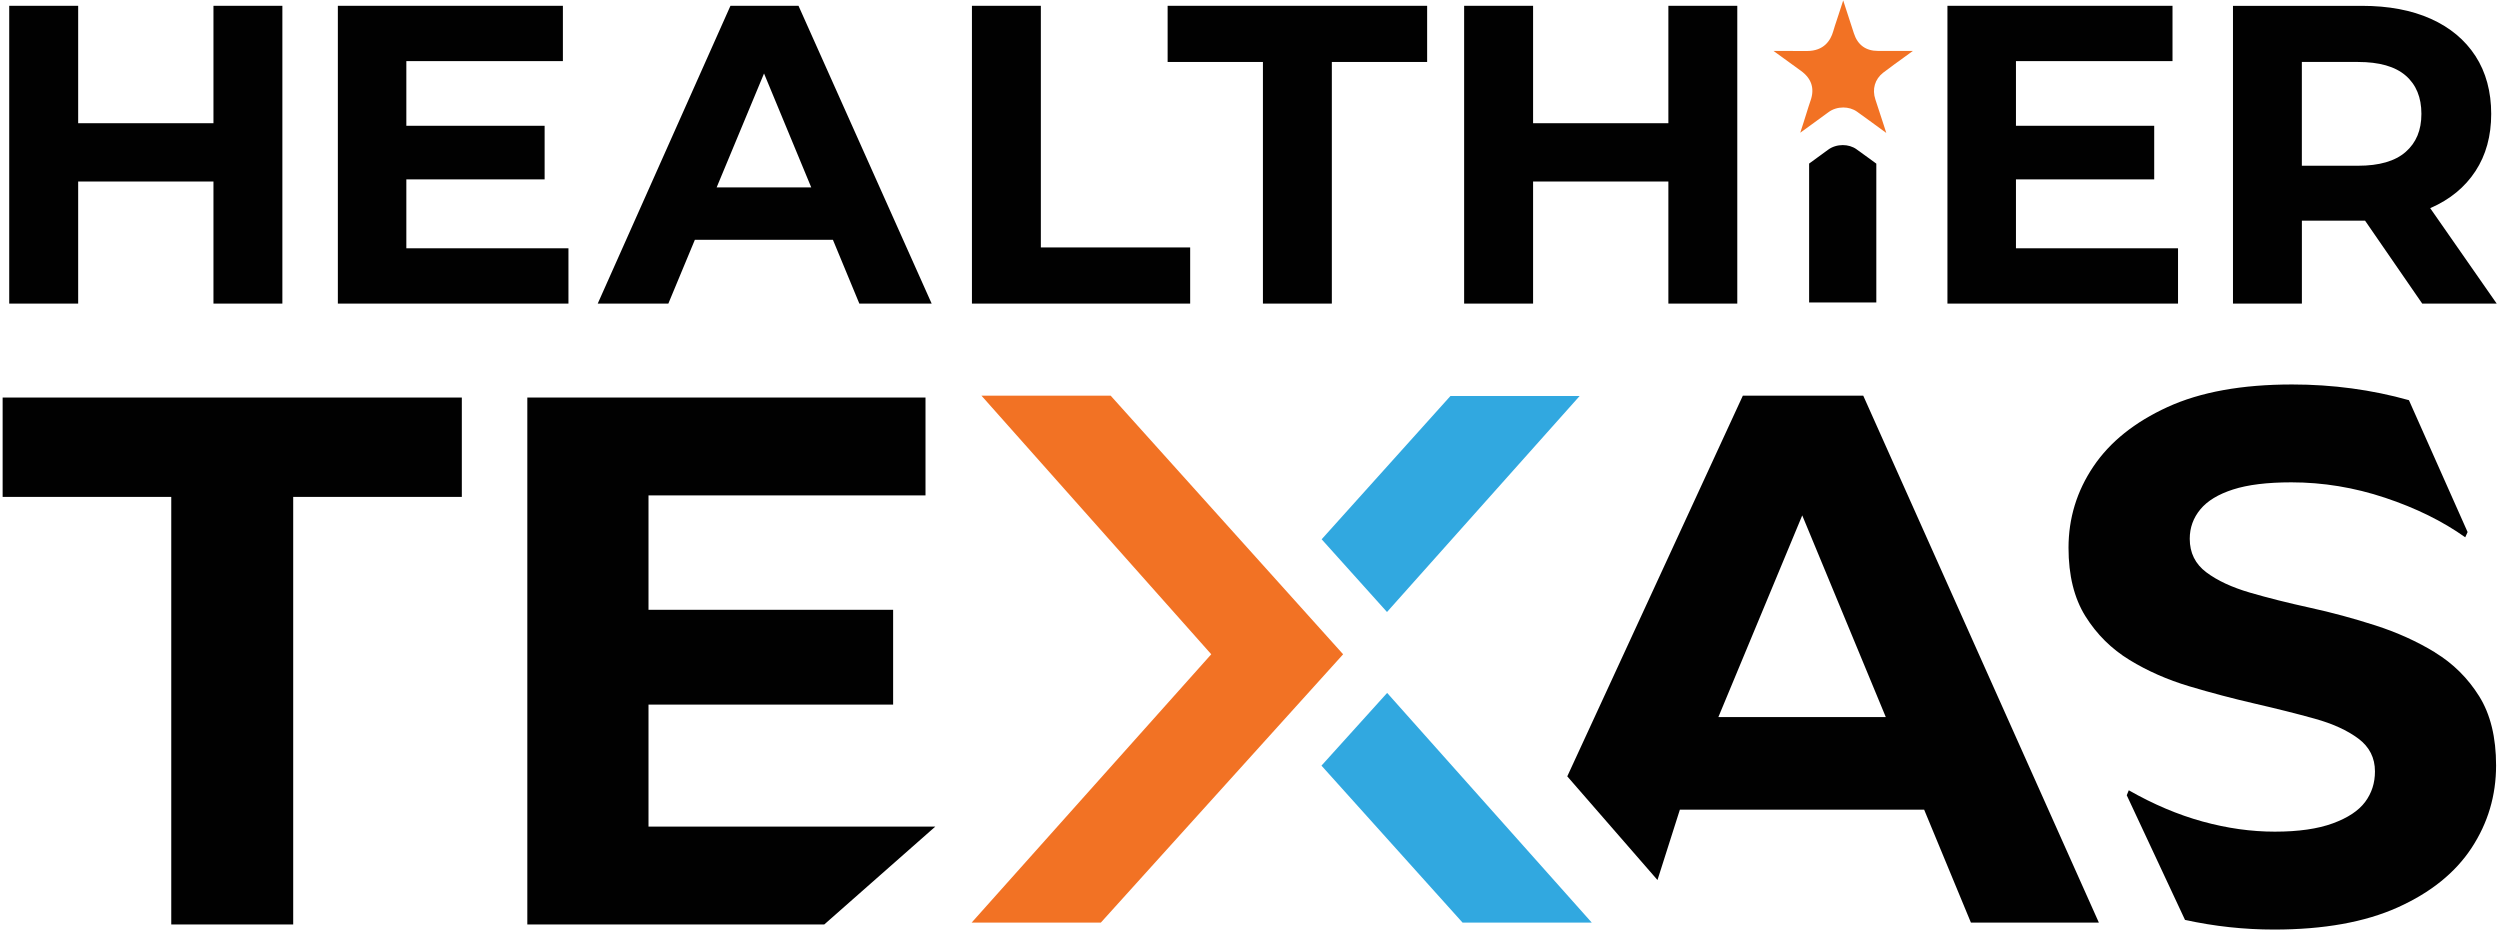 <svg width="702" height="262" viewBox="0 0 702 262" fill="none" xmlns="http://www.w3.org/2000/svg">
<path d="M21.95 50.97H59.94V85.25H79.29V1.63H59.94V34.6H21.95V1.63H2.59V85.25H21.95V50.97Z" fill="#010101"/>
<path d="M159.62 69.72H114.1V50.37H152.93V35.32H114.1V17.16H158.06V1.63H94.87V85.25H159.62V69.72Z" fill="#010101"/>
<path d="M195.12 67.33H233.88L241.3 85.25H261.61L224.22 1.63H205.11L167.84 85.25H187.67L195.12 67.33ZM214.54 20.63L227.8 52.63H201.23L214.54 20.63Z" fill="#010101"/>
<path d="M334.2 69.48H292.27V1.63H272.92V85.25H334.2V69.48Z" fill="#010101"/>
<path d="M354.63 85.25H373.98V17.4H400.74V1.63H327.87V17.4H354.63V85.25Z" fill="#010101"/>
<path d="M430.49 50.97H468.48V85.25H487.83V1.63H468.48V34.6H430.49V1.63H411.13V85.25H430.49V50.97Z" fill="#010101"/>
<path d="M611.59 69.72H566.08V50.37H604.9V35.32H566.08V17.16H610.04V1.63H546.84V85.25H611.59V69.72Z" fill="#010101"/>
<path d="M646.36 61.96H663.2C663.5 61.96 663.81 61.96 664.11 61.96L680.17 85.26H701.08L682.4 58.45C682.45 58.43 682.51 58.4 682.57 58.38C687.99 55.99 692.17 52.55 695.11 48.05C698.06 43.55 699.53 38.19 699.53 31.98C699.53 25.77 698.06 20.27 695.11 15.73C692.16 11.19 687.98 7.71 682.57 5.28C677.15 2.85 670.7 1.64 663.22 1.64H627.02V85.26H646.37V61.96H646.36ZM646.36 17.4H662.13C668.1 17.4 672.56 18.67 675.51 21.22C678.46 23.77 679.93 27.35 679.93 31.97C679.93 36.59 678.46 40.07 675.51 42.66C672.56 45.25 668.1 46.54 662.13 46.54H646.36V17.39V17.4Z" fill="#010101"/>
<path d="M0.74 139.53H48.09V259.59H82.33V139.53H129.68V111.63H0.74V139.53Z" fill="#010101"/>
<path d="M489.39 111.101L440.09 218.001L465.42 247.111L471.71 227.351H540.3L553.43 259.061H589.36L523.2 111.101H489.38H489.39ZM482.52 201.351L506.07 144.721L529.53 201.351H482.53H482.52Z" fill="#010101"/>
<path d="M683.8 183.22C678.73 180.12 673.12 177.58 666.99 175.61C660.86 173.64 654.73 171.98 648.6 170.64C642.47 169.3 636.87 167.89 631.79 166.41C626.72 164.93 622.63 163.03 619.53 160.7C616.43 158.37 614.88 155.24 614.88 151.29C614.88 148.19 615.87 145.44 617.84 143.05C619.81 140.65 622.88 138.79 627.03 137.45C631.19 136.11 636.65 135.44 643.41 135.44C652.29 135.44 661.06 136.88 669.73 139.77C678.4 142.66 685.9 146.36 692.24 150.87L692.9 149.4L676.43 112.37C665.95 109.43 655.01 107.96 643.62 107.96C629.53 107.96 617.87 110.07 608.64 114.3C599.41 118.53 592.47 124.09 587.82 131C583.17 137.91 580.84 145.51 580.84 153.83C580.84 161.58 582.43 167.99 585.6 173.06C588.77 178.13 592.9 182.22 597.97 185.32C603.04 188.42 608.65 190.89 614.78 192.72C620.91 194.55 627.04 196.17 633.17 197.58C639.3 198.99 644.9 200.4 649.98 201.81C655.05 203.22 659.14 205.09 662.24 207.41C665.34 209.73 666.89 212.8 666.89 216.61C666.89 219.85 665.98 222.7 664.14 225.17C662.31 227.64 659.28 229.65 655.05 231.2C650.82 232.75 645.4 233.53 638.77 233.53C632.14 233.53 625.39 232.58 618.48 230.68C611.57 228.78 604.67 225.85 597.76 221.91L597.19 223.31L613.55 258.31C621.77 260.11 630.1 261.02 638.55 261.02C652.5 261.02 664.09 258.94 673.32 254.78C682.55 250.62 689.45 245.06 694.03 238.08C698.61 231.1 700.9 223.39 700.9 214.94C700.9 207.05 699.32 200.57 696.15 195.5C692.98 190.43 688.86 186.34 683.79 183.24L683.8 183.22Z" fill="#010101"/>
<path d="M311.87 111.101H275.59L340.12 183.721L272.84 259.061H309.12L377.15 183.721L311.87 111.101Z" fill="#F27224"/>
<path d="M389.47 171.85L443.57 111.19H407.29L371.12 151.43L389.47 171.85Z" fill="#31A8E0"/>
<path d="M371.07 214.99L410.68 259.06H446.96L389.51 194.57L371.07 214.99Z" fill="#31A8E0"/>
<path d="M182.1 197.86H250.79V171.23H182.1V139.11H259.88V111.63H148.07V259.59H231.45L262.63 232.11H182.1V197.86Z" fill="#010101"/>
<path d="M521.31 41.91C520.21 41.13 518.83 40.74 517.45 40.74C515.98 40.74 514.49 41.18 513.31 42.06C511.72 43.25 510.11 44.41 508.5 45.57L508 45.93V84.94H526.87V45.95L524.68 44.35C523.56 43.53 522.43 42.71 521.3 41.91H521.31Z" fill="#010101"/>
<path d="M508.42 28.2C507.99 29.42 507.61 30.67 507.2 31.98C506.94 32.81 506.69 33.63 506.42 34.46C506.12 35.4 505.81 36.34 505.51 37.27L508.63 35.01C510.24 33.85 511.85 32.69 513.44 31.5C514.62 30.62 516.1 30.18 517.58 30.18C518.96 30.18 520.34 30.57 521.44 31.35C522.57 32.15 523.7 32.97 524.82 33.79L529.67 37.33L528.76 34.51C528.05 32.32 527.34 30.13 526.61 27.94C525.64 25.05 526.46 22.23 528.8 20.41C529.88 19.57 530.96 18.78 532.02 18.01L532.48 17.68C533.71 16.78 534.95 15.88 536.19 14.99L537.14 14.3C536.59 14.3 536.05 14.3 535.5 14.3H530.85C529.69 14.3 528.53 14.3 527.36 14.3C523.92 14.3 521.63 12.63 520.57 9.35L517.57 0.12C517.48 0.4 517.39 0.68 517.3 0.95L516.25 4.18C516.09 4.68 515.92 5.18 515.76 5.67C515.4 6.76 515.05 7.79 514.76 8.82C514.04 11.33 512.18 14.32 507.42 14.32H507.36C504.24 14.3 501.12 14.3 498 14.3L505.71 19.89C508.68 22.04 509.59 24.84 508.42 28.2Z" fill="#F27224"/>
</svg>
